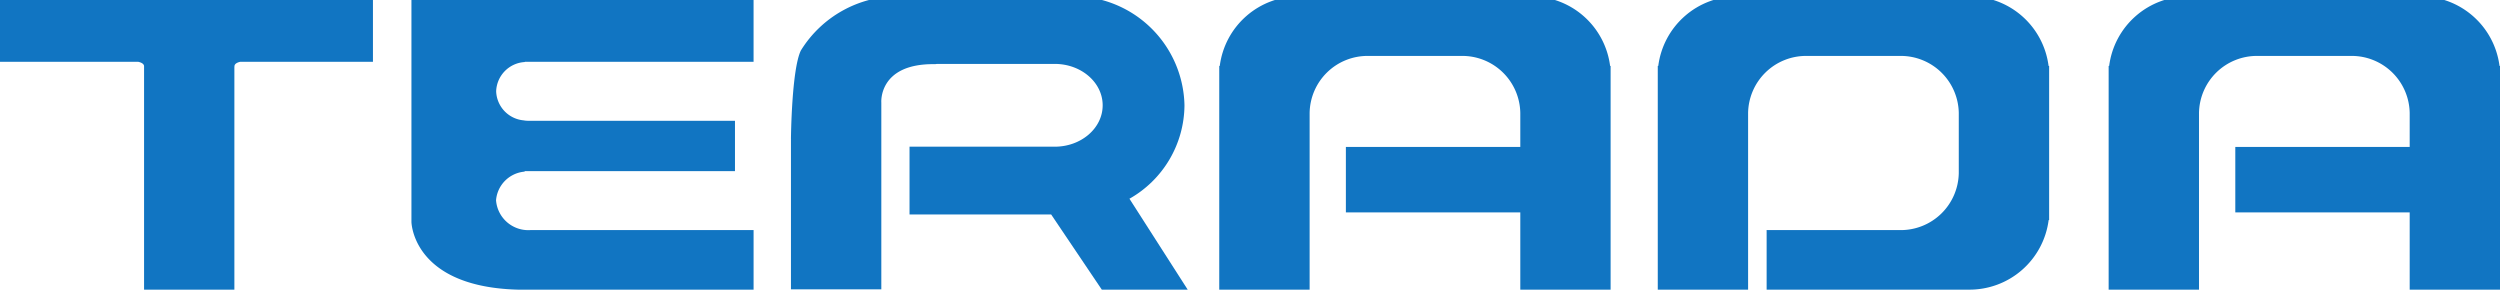 <svg xmlns="http://www.w3.org/2000/svg" xmlns:xlink="http://www.w3.org/1999/xlink" width="233" height="27" viewBox="0 0 233 27">
  <defs>
    <clipPath id="clip-path">
      <rect id="長方形_1" data-name="長方形 1" width="233" height="27" fill="#1175c2"/>
    </clipPath>
  </defs>
  <g id="logo_notxt" transform="translate(23957 14672.001)">
    <g id="グループ_838" data-name="グループ 838" transform="translate(-23957 -14672.353)">
      <g id="グループ_1" data-name="グループ 1" transform="translate(0 0.352)" clip-path="url(#clip-path)">
        <path id="パス_1" data-name="パス 1" d="M0,.029v6.1H12.872s.555.09.555.416V27.37h8.417V6.593a.227.227,0,0,0,.009-.05c0-.326.555-.416.555-.416H34.759V.029Z" transform="translate(0 -0.37)" fill="#1175c2"/>
        <path id="パス_2" data-name="パス 2" d="M127.3,30.938a2.666,2.666,0,0,1-.349-.035l.083.035Z" transform="translate(-78.102 -19.681)" fill="#1175c2"/>
        <path id="パス_3" data-name="パス 3" d="M107.536,19.069a2.915,2.915,0,0,1,2.63-2.7c.029-.015.05-.033.075-.048h19.566V11.627H110.241l-.083-.035a2.818,2.818,0,0,1-2.609-2.714A2.829,2.829,0,0,1,110.2,6.153c.016-.009.025-.018.04-.026h21.3V.029H99.653v21a2.321,2.321,0,0,0,.018.245c.139,1.167,1.281,6.1,10.57,6.1h21.3V21.813h-20.78a3.013,3.013,0,0,1-3.22-2.745" transform="translate(-61.307 -0.37)" fill="#1175c2"/>
        <path id="パス_4" data-name="パス 4" d="M331.74,6.517A7.427,7.427,0,0,0,324.312.03H302.788a7.429,7.429,0,0,0-7.428,6.487h-.048V27.371h8.423V10.9a5.4,5.4,0,0,1,5.46-5.317H317.9a5.406,5.406,0,0,1,5.47,5.317v3.167H307.114v6.1H323.37v7.206h8.417V6.517Z" transform="translate(-181.678 -0.371)" fill="#1175c2"/>
        <path id="パス_5" data-name="パス 5" d="M547.162,6.517A7.432,7.432,0,0,0,539.734.03H518.209a7.429,7.429,0,0,0-7.428,6.487h-.048V27.371h8.421V10.9a5.4,5.4,0,0,1,5.461-5.317h8.711A5.407,5.407,0,0,1,538.79,10.9v3.167H522.537v6.1H538.79v7.206h8.417V6.517Z" transform="translate(-314.207 -0.371)" fill="#1175c2"/>
        <path id="パス_6" data-name="パス 6" d="M437.948,6.517A7.427,7.427,0,0,0,430.52.03H409a7.43,7.43,0,0,0-7.428,6.487h-.047V27.371h8.419V10.9a5.405,5.405,0,0,1,5.46-5.317h8.714a5.405,5.405,0,0,1,5.461,5.317v5.6a5.407,5.407,0,0,1-5.461,5.316H411.8c-.044,0-.082-.006-.129-.009v5.559h18.852a7.434,7.434,0,0,0,7.431-6.483H438V6.517Z" transform="translate(-247.021 -0.371)" fill="#1175c2"/>
        <path id="パス_7" data-name="パス 7" d="M223.1,18.889a10.087,10.087,0,0,0,5.154-8.718A10.382,10.382,0,0,0,217.669,0H201.643A10.658,10.658,0,0,0,192.5,5.061c-.858,1.779-.922,8.1-.922,8.251a.043.043,0,0,1,.013.028h-.013V27.317H200V9.909s-.281-3.579,4.828-3.579h.177c.06,0,.149-.022.224-.022h10.932c2.469,0,4.469,1.729,4.469,3.859s-2,3.857-4.469,3.857H202.629V20.34h13.2l4.724,7.013h8.005l-5.427-8.471Z" transform="translate(-117.861 -0.352)" fill="#1175c2"/>
      </g>
    </g>
  </g>
</svg>
